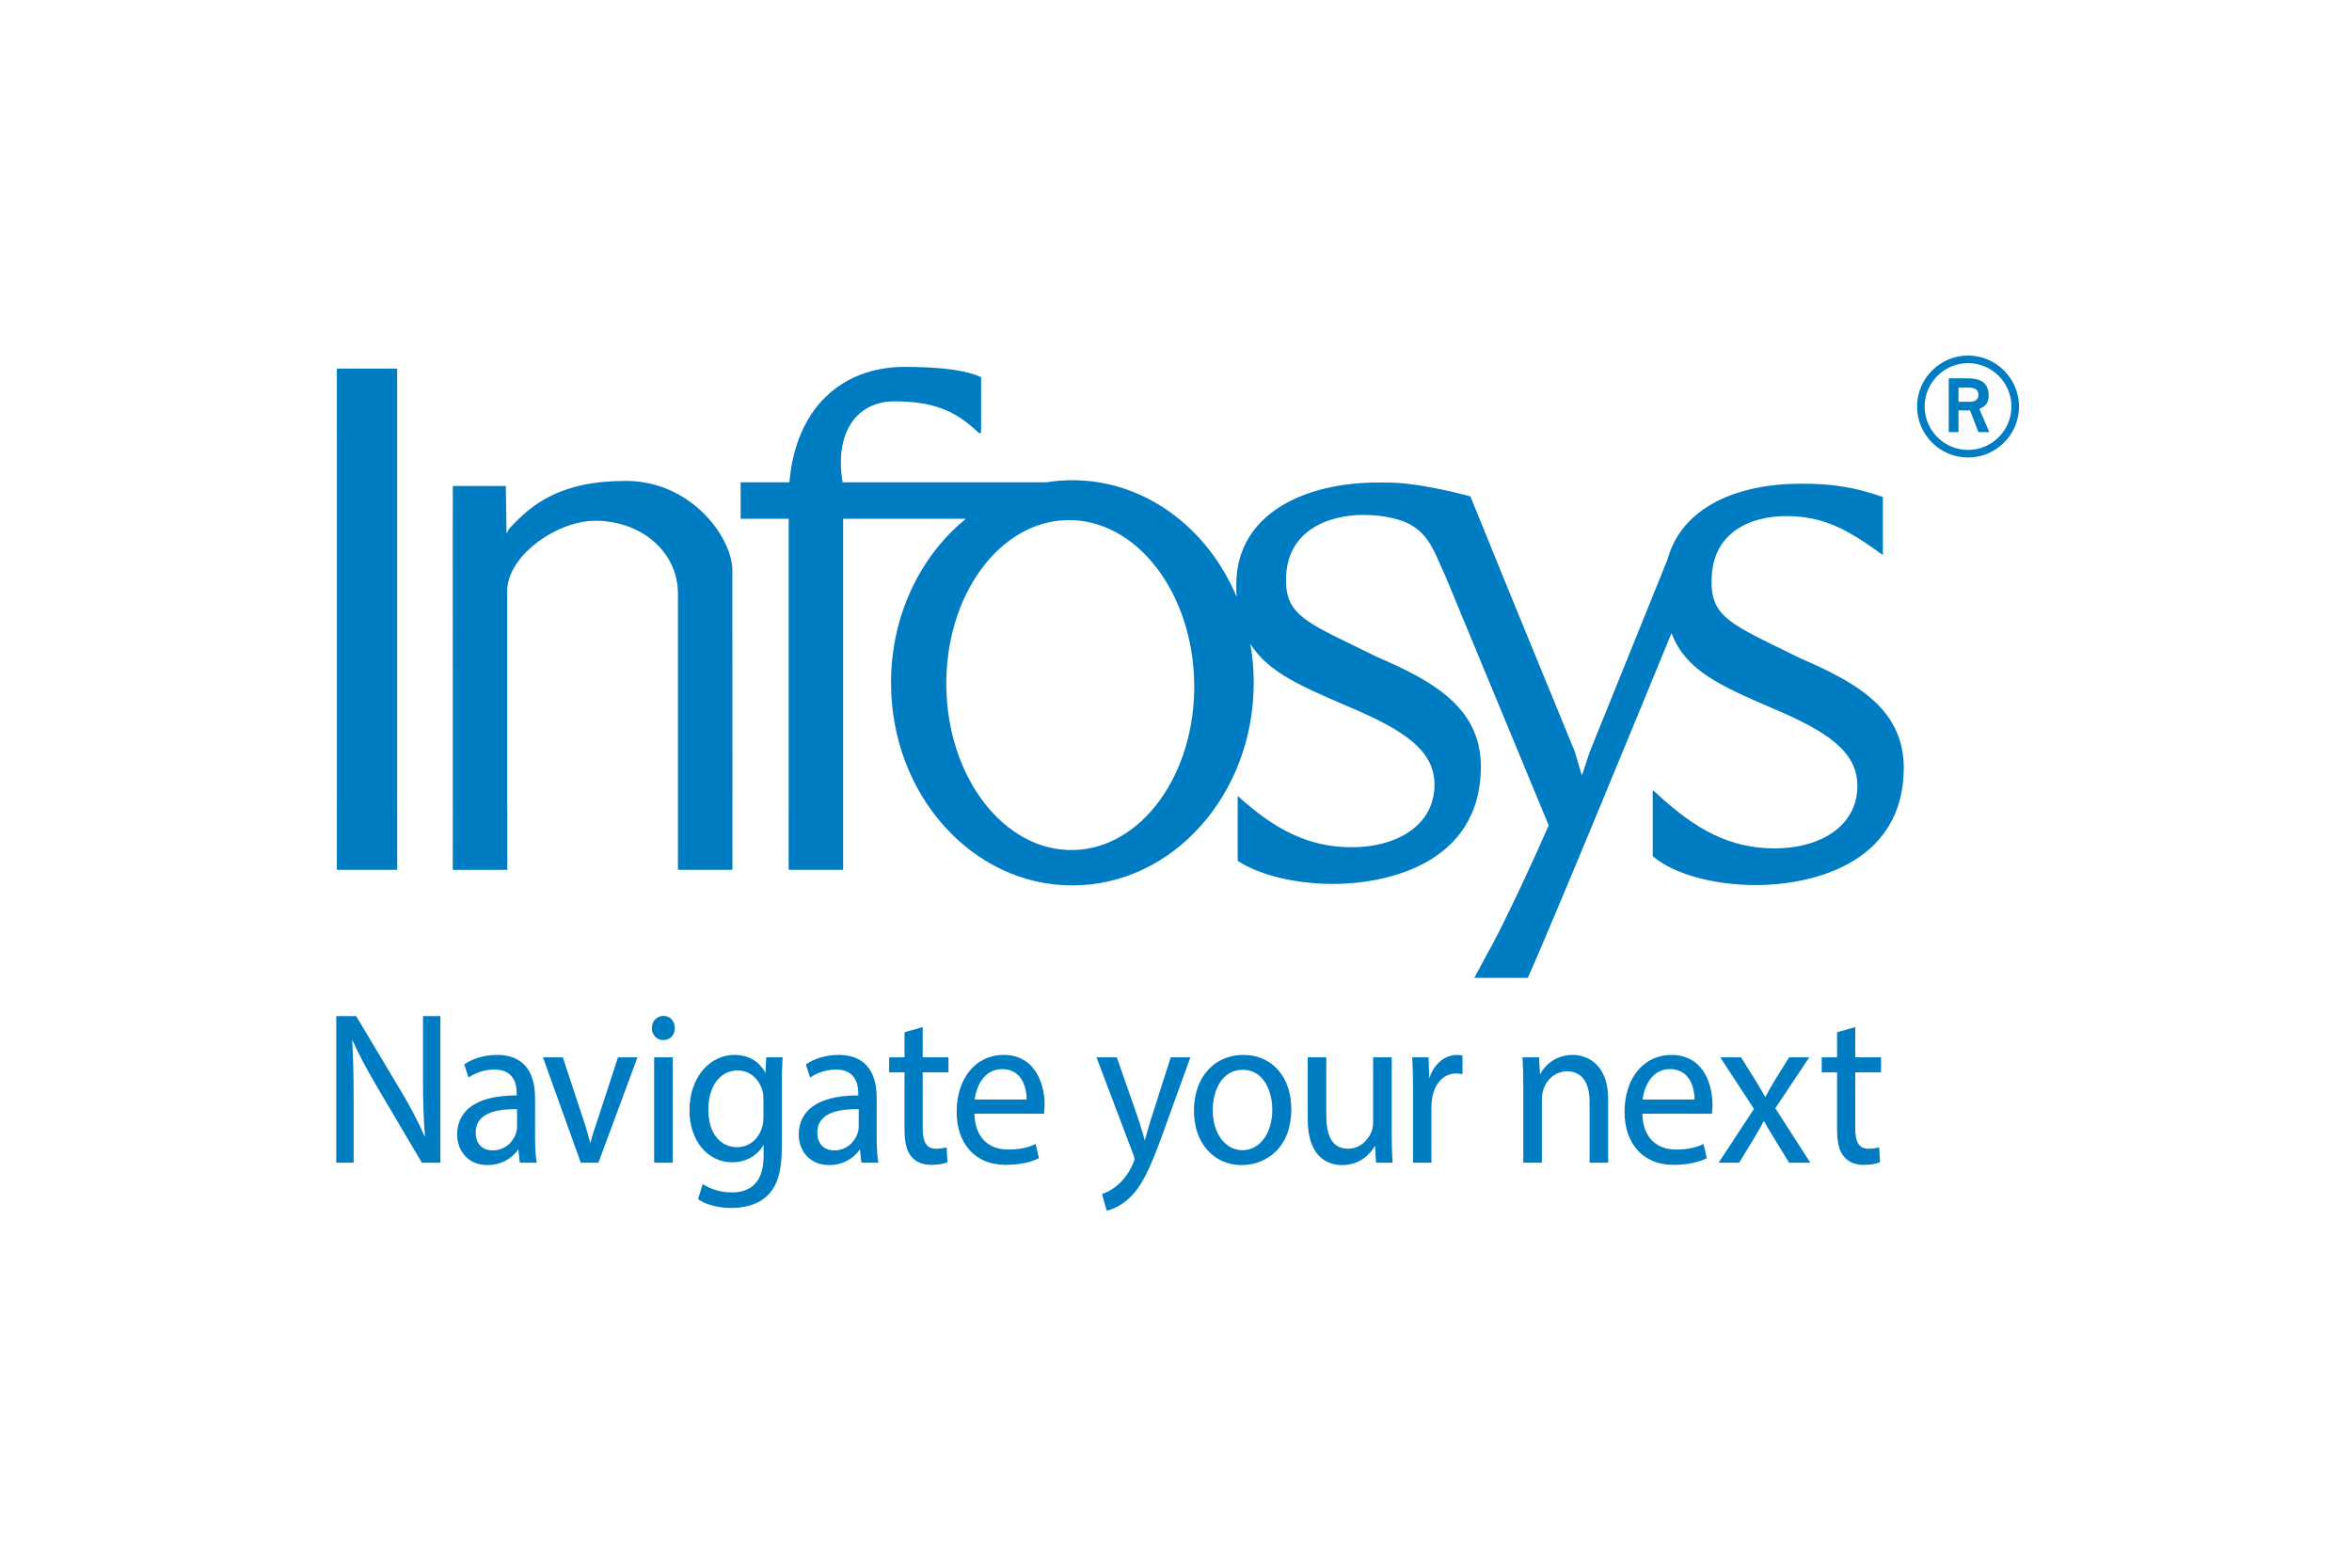 <?xml version="1.0" encoding="utf-8"?>
<!-- Generator: Adobe Illustrator 27.8.0, SVG Export Plug-In . SVG Version: 6.00 Build 0)  -->
<svg version="1.1" id="Layer_1" xmlns="http://www.w3.org/2000/svg" xmlns:xlink="http://www.w3.org/1999/xlink" x="0px" y="0px"
	 viewBox="0 0 600 400" enable-background="new 0 0 600 400" xml:space="preserve">
<path fill="#007CC3" d="M315.741,203.077c9.509,8.633,18.081,13.094,29.024,13.094c11.21,0.074,21.18-5.404,21.18-15.945
	c0-8.8-7.812-13.944-21.763-19.848c-11.812-5.108-20.607-8.694-25.21-16.091c0.567,3.215,0.856,6.531,0.856,9.935
	c0,28.542-20.714,51.696-46.268,51.696c-25.55,0-46.259-23.154-46.259-51.696c0-17.206,7.52-32.456,19.099-41.848h-31.312v74.056
	v0.298v15.211h-13.903v-14.719c0.009-0.264,0.009-0.527,0.009-0.79v-74.056h-12.258v-9.322h12.441
	c1.6-18.811,13.26-29.438,29.397-29.438c10.461,0,16.208,1.084,19.514,2.618v12.744c-0.05,0.957-0.05,1.534-0.05,1.534
	c-0.137-0.015-0.486-0.015-0.486-0.015c-5.028-4.643-10.001-8.106-21.595-8.086c-9.251,0-15.368,7.498-13.221,20.643h52.046
	c2.152-0.344,4.35-0.526,6.578-0.526c18.536,0,34.531,12.187,41.913,29.771c-0.066-0.972-0.101-1.989-0.101-3.047
	c0-18.359,17.767-26.173,36.237-26.127c0.704-0.005,1.393,0,2.071,0.016c6.506-0.102,15.758,2.015,21.408,3.498l10.961,26.912
	l15.656,38.167l1.838,6.142l2.05-6.142l19.799-48.993c3.661-13.499,18.127-19.336,34.092-19.306
	c7.944-0.03,13.807,0.916,20.839,3.397v14.81c-8.652-6.289-14.86-9.939-24.683-9.939c-8.638,0-19.008,3.818-19.008,16.521
	c-0.183,9.55,5.55,11.302,22.369,19.636c13.824,5.999,26.573,12.627,26.654,27.959c0,25.569-25.21,29.989-37.475,30.036
	c-10.956,0-20.986-2.705-26.571-7.354v-16.87l0.896,0.744c9.964,9.291,18.764,14.106,30.142,14.106
	c11.214,0.085,21.175-5.397,21.175-15.944c0-8.805-7.808-13.944-21.753-19.838c-13.336-5.772-22.085-9.6-25.66-19.149
	c-5.433,13.256-30.719,74.816-36.674,87.975h-13.635l6.075-11.348l0.097-0.172c3.407-6.724,8.385-17.281,12.805-27.387
	l-26.248-63.348c-0.172-0.385-0.602-1.357-1.488-3.346c-2.006-4.593-3.884-8.831-9.55-10.962c-3.043-1.028-6.272-1.554-10.03-1.554
	c-8.638,0-19.685,3.818-19.685,16.517c-0.163,9.554,6.228,11.296,23.048,19.641c13.818,5.995,26.572,12.623,26.652,27.955
	c0,25.57-25.21,30-37.474,30.04c-9.746,0-18.753-2.138-24.562-5.878V203.077z M129.038,123.998l0.172,11.189l-0.015,0.755h0.152
	c0.172-0.466,0.42-0.866,0.648-1.16c5.655-6.061,12.77-12.076,29.711-12.076c16.208,0,26.704,13.762,27.119,22.43l0.021,61.292
	v15.509h-13.899v-18.27v-52.177c0-10.805-9.483-18.618-21.088-18.618c-9.656,0-22.051,8.673-22.461,17.468v56.097l0.015,0.42v15.095
	h-13.903l0.005-15.515l-0.005-69.555l0.005-12.886H129.038z M85.933,109.551l-0.005-0.187V94.043h15.393v112.386l0.009,0.338v15.171
	H85.928v-15.322l0.005-0.187V109.551z M380.223,139.238c0.187,0.511,0.4,1.053,0.648,1.626l5.179,12.683L380.223,139.238z
	 M379.321,243.492c0.704-1.196,1.686-3.034,2.855-5.333L379.321,243.492z M368.83,147.253c0.4,0.892-0.552-1.316-0.552-1.316
	L368.83,147.253z M241.412,175.354c0.395,23.261,14.866,41.839,32.324,41.534c17.463-0.309,31.301-19.408,30.907-42.653
	c-0.406-23.251-14.877-41.838-32.34-41.524C254.845,133.02,241.012,152.124,241.412,175.354 M499.62,98.914h2.765
	c1.494,0,2.324,0.607,2.324,1.828c0,1.215-0.941,1.772-2.096,1.772h-2.993V98.914z M497.129,110.26h2.491v-5.539h2.938l2.151,5.539
	h2.766l-2.543-5.924c0.886-0.44,2.385-0.941,2.385-3.376c0-3.985-2.992-4.431-5.59-4.431h-4.598V110.26z M490.982,103.723
	c0-6.086,4.983-11.068,11.074-11.068c6.086,0,11.068,4.982,11.068,11.068c0,6.096-4.982,11.079-11.068,11.079
	C495.966,114.802,490.982,109.819,490.982,103.723 M502.057,116.736c7.139,0,13.002-5.812,13.002-13.013
	c0-7.139-5.863-13.002-13.002-13.002c-7.135,0-13.014,5.863-13.014,13.002C489.043,110.924,494.922,116.736,502.057,116.736
	 M112.343,259.264v37.402h-4.719l-0.024-0.036l-11.16-18.9c-2.927-4.947-5.008-8.881-6.558-12.376l-0.035,0.016
	c0.258,4.633,0.365,9.078,0.365,15.301v15.996h-4.431v-37.402h5.078l0.016,0.035l11.276,18.85c2.546,4.248,4.592,8.168,6.273,12
	c-0.426-5.139-0.512-9.803-0.512-15.225v-15.66H112.343z M136.92,296.58c-0.289-1.64-0.425-3.731-0.425-6.399v-10.006
	c0-9.098-5.256-11.012-9.676-11.012c-3.089,0-6.132,0.86-8.344,2.385l-0.046,0.034l1.064,3.262l0.025,0.086l0.091-0.05
	c1.813-1.241,4.248-1.977,6.532-1.977c3.716,0,5.666,2.117,5.666,6.117v0.477h-0.137c-5.771,0-10.121,1.291-12.592,3.752
	c-1.625,1.619-2.46,3.731-2.46,6.263c0,3.752,2.44,7.762,7.797,7.762c3.17,0,6.076-1.483,7.768-3.974h0.045l0.369,3.367h4.335
	L136.92,296.58z M125.614,293.527c-2.056,0-4.253-1.195-4.253-4.557c0-1.5,0.481-2.729,1.442-3.662
	c1.56-1.527,4.4-2.299,8.441-2.299c0.212,0,0.446,0,0.664,0.012v4.567c0,0.449-0.091,0.986-0.264,1.519
	C130.997,291.153,129.017,293.527,125.614,293.527z M162.637,269.77l-0.046,0.1l-9.939,26.796h-4.496l-0.01-0.052l-9.64-26.845
	h5.073l0.015,0.05l4.952,15.028c0.901,2.638,1.55,4.8,2.03,6.806h0.025c0.548-2.087,1.231-4.147,2.137-6.806l4.917-15.078H162.637z
	 M172.141,262.327c0.02,0.855-0.258,1.621-0.805,2.191c-0.547,0.572-1.307,0.861-2.192,0.861c-1.626,0-2.851-1.306-2.851-3.053
	c0-1.777,1.266-3.114,2.952-3.114C170.941,259.212,172.141,260.489,172.141,262.327z M171.614,269.77v26.896h-4.745V269.77H171.614z
	 M195.467,269.77l-0.202,3.994c-0.901-1.751-3.094-4.602-7.919-4.602c-2.987,0-5.802,1.316-7.919,3.727
	c-2.309,2.637-3.539,6.278-3.539,10.547c0,3.62,1.094,6.941,3.059,9.352c1.985,2.426,4.749,3.772,7.777,3.772
	c3.494,0,6.43-1.619,8.075-4.445v2.876c0,7.66-4.389,9.261-8.075,9.261c-3.798,0-6.416-1.453-7.362-2.081l-0.087-0.061l-1.18,3.803
	l-0.02,0.057l0.046,0.029c1.939,1.372,5.174,2.223,8.445,2.223c2.739,0,6.542-0.558,9.245-3.229
	c2.502-2.37,3.626-6.157,3.626-12.269v-15.53c0-3.24,0.096-5.402,0.202-7.346l0.016-0.076H195.467z M188.075,292.711
	c-4.476,0-7.383-3.757-7.383-9.55c0-6.004,2.998-10.03,7.449-10.03c3.56,0,5.616,2.623,6.339,5.084
	c0.227,0.714,0.268,1.51,0.268,2.188v4.8c0,0.926-0.142,1.838-0.37,2.571C193.422,290.768,190.956,292.711,188.075,292.711z
	 M224.061,296.58c-0.274-1.64-0.416-3.731-0.416-6.399v-10.006c0-9.098-5.26-11.012-9.686-11.012c-3.093,0-6.131,0.86-8.333,2.385
	l-0.051,0.029l1.053,3.267l0.04,0.086l0.081-0.05c1.808-1.241,4.253-1.977,6.537-1.977c2.577,0,5.656,1.064,5.656,6.117v0.477
	h-0.137c-5.757,0-10.111,1.291-12.582,3.752c-1.636,1.619-2.46,3.731-2.46,6.263c0,3.752,2.45,7.762,7.797,7.762
	c3.18,0,6.081-1.483,7.772-3.974h0.05l0.355,3.367h4.339L224.061,296.58z M212.764,293.527c-2.051,0-4.259-1.195-4.259-4.557
	c0-1.5,0.481-2.729,1.443-3.662c1.56-1.527,4.391-2.299,8.441-2.299c0.223,0,0.44,0,0.668,0.012v4.567
	c0,0.449-0.091,0.986-0.263,1.519C218.131,291.153,216.156,293.527,212.764,293.527z M235.381,273.619v14.348
	c0,3.546,1.043,5.125,3.367,5.125c1.236,0,2.122-0.177,2.638-0.329l0.101-0.024v0.085l0.218,3.707l-0.05,0.025
	c-0.998,0.429-2.451,0.663-4.112,0.663c-2.162,0-3.889-0.709-5.012-2.072c-1.225-1.346-1.783-3.579-1.783-7.012v-14.516h-3.924
	v-3.849h3.924v-6.4l0.046-0.01l4.587-1.301v7.711h6.578v3.849H235.381z M264.339,273.648c-1.848-2.977-4.663-4.485-8.365-4.485
	c-7.023,0-11.929,5.959-11.929,14.502c0,4.02,1.149,7.412,3.316,9.811c2.213,2.455,5.383,3.742,9.181,3.742
	c4.09,0,6.85-0.892,8.435-1.665l0.061-0.021l-0.8-3.546l-0.02-0.09l-0.082,0.04c-1.585,0.709-3.534,1.367-6.973,1.367
	c-5.26,0-8.461-3.403-8.577-9.13h17.732l0.036-0.283c0.055-0.501,0.131-1.199,0.131-2.056
	C266.485,280.403,266.283,276.751,264.339,273.648z M248.643,280.545c0.344-2.927,2.172-7.759,6.962-7.759
	c1.731,0,3.148,0.548,4.207,1.637c1.944,1.975,2.096,5.094,2.081,6.122H248.643z M303.68,269.77l-0.045,0.1l-6.891,19.06
	c-3.514,9.816-5.706,14.051-8.684,16.778c-2.061,1.94-4.278,2.902-5.675,3.171l-0.066,0.024l-0.021-0.076l-1.164-4.156l0.066-0.031
	c0.653-0.213,2.354-0.896,3.99-2.354c1.534-1.281,2.972-3.301,3.842-5.392c0.218-0.507,0.37-0.866,0.37-1.129
	c0-0.254-0.092-0.603-0.314-1.256l-9.377-24.739h5.175l0.02,0.05l5.529,15.808c0.587,1.829,1.206,3.88,1.595,5.389
	c0.148-0.532,0.319-1.104,0.492-1.708c0.323-1.184,0.693-2.526,1.104-3.786l5.033-15.752H303.68z M326.035,272.995
	c-2.207-2.516-5.275-3.832-8.851-3.832c-3.519,0-6.683,1.33-8.952,3.767c-2.384,2.572-3.651,6.212-3.651,10.507
	c0,8.157,5.009,13.837,12.184,13.837c3.301,0,6.359-1.21,8.638-3.406c2.623-2.562,4.016-6.32,4.016-10.871
	C329.418,278.964,328.258,275.501,326.035,272.995z M316.977,293.476c-4.409,0-7.604-4.293-7.604-10.203
	c0-5.134,2.384-10.314,7.696-10.314c5.165,0,7.498,5.292,7.498,10.202C324.566,289.131,321.371,293.476,316.977,293.476z
	 M355.256,296.667h-4.224l-0.015-0.071l-0.238-4.273c-0.881,1.545-3.382,4.951-8.396,4.951c-1.659,0-4.035-0.405-5.898-2.355
	c-1.929-2.004-2.891-5.174-2.891-9.436V269.77h4.749v14.881c0,5.677,1.817,8.44,5.561,8.44c3.159,0,5.199-2.359,5.978-4.374
	c0.273-0.73,0.405-1.611,0.405-2.461V269.77h4.749v19.529c0,3.062,0.071,5.377,0.208,7.291L355.256,296.667z M373.088,269.343v4.735
	l-0.085-0.016c-0.496-0.12-0.957-0.167-1.555-0.167c-3.049,0-5.44,2.431-6.081,6.183c-0.107,0.693-0.208,1.438-0.208,2.253v14.335
	h-4.693v-18.475c0-3.475-0.06-6.053-0.212-8.345v-0.076h4.177v0.07l0.156,5.176h0.071c1.158-3.56,3.924-5.854,7.048-5.854
	c0.501,0,0.872,0.045,1.332,0.161L373.088,269.343z M410.247,280.625v16.041h-4.738v-15.499c0-6.805-3.61-7.823-5.782-7.823
	c-2.318,0-5.098,1.524-6.081,4.916c-0.192,0.583-0.309,1.393-0.309,2.249v16.157h-4.745v-19.58c0-3.008-0.061-5.174-0.208-7.24
	l-0.004-0.076h4.223l0.01,0.07l0.254,4.319c1.226-2.435,4.061-4.997,8.385-4.997C402.754,269.163,410.247,269.704,410.247,280.625z
	 M434.728,273.648c-1.863-2.977-4.678-4.485-8.385-4.485c-7.023,0-11.918,5.959-11.918,14.502c0,4.02,1.145,7.412,3.312,9.811
	c2.207,2.455,5.387,3.742,9.185,3.742c4.09,0,6.845-0.892,8.435-1.665l0.056-0.021l-0.8-3.546l-0.014-0.09l-0.092,0.04
	c-1.59,0.709-3.535,1.367-6.963,1.367c-5.261,0-8.465-3.403-8.577-9.13h17.727l0.041-0.283c0.051-0.501,0.127-1.199,0.127-2.056
	C436.861,280.403,436.648,276.751,434.728,273.648z M419.022,280.545c0.334-2.927,2.178-7.759,6.963-7.759
	c1.731,0,3.14,0.548,4.202,1.637c1.949,1.975,2.09,5.094,2.086,6.122H419.022z M461.818,296.667h-5.403l-0.025-0.026l-3.707-6.035
	c-0.961-1.509-1.796-2.982-2.698-4.602h-0.005c-0.628,1.205-1.29,2.308-1.983,3.488c-0.219,0.364-0.436,0.733-0.648,1.113
	l-3.691,6.061h-5.236l9.023-13.722l-8.612-13.175h5.295l3.622,5.776c0.941,1.504,1.746,2.901,2.54,4.33h0.066
	c0.669-1.281,1.342-2.436,2-3.55c0.167-0.278,0.328-0.557,0.491-0.83l3.569-5.727h5.149l-0.081,0.112l-8.598,12.89L461.818,296.667z
	 M473.28,273.619v14.348c0,3.546,1.039,5.125,3.374,5.125c1.239,0,2.115-0.177,2.638-0.329l0.097-0.024v0.085l0.212,3.707
	l-0.051,0.025c-0.981,0.429-2.446,0.663-4.097,0.663c-2.162,0-3.898-0.709-5.028-2.072c-1.21-1.346-1.786-3.579-1.786-7.012v-14.516
	h-3.92v-3.849h3.92v-6.4l0.064-0.01l4.577-1.301v7.711h6.583v3.849H473.28z"/>
<g>
</g>
<g>
</g>
<g>
</g>
<g>
</g>
<g>
</g>
<g>
</g>
</svg>
